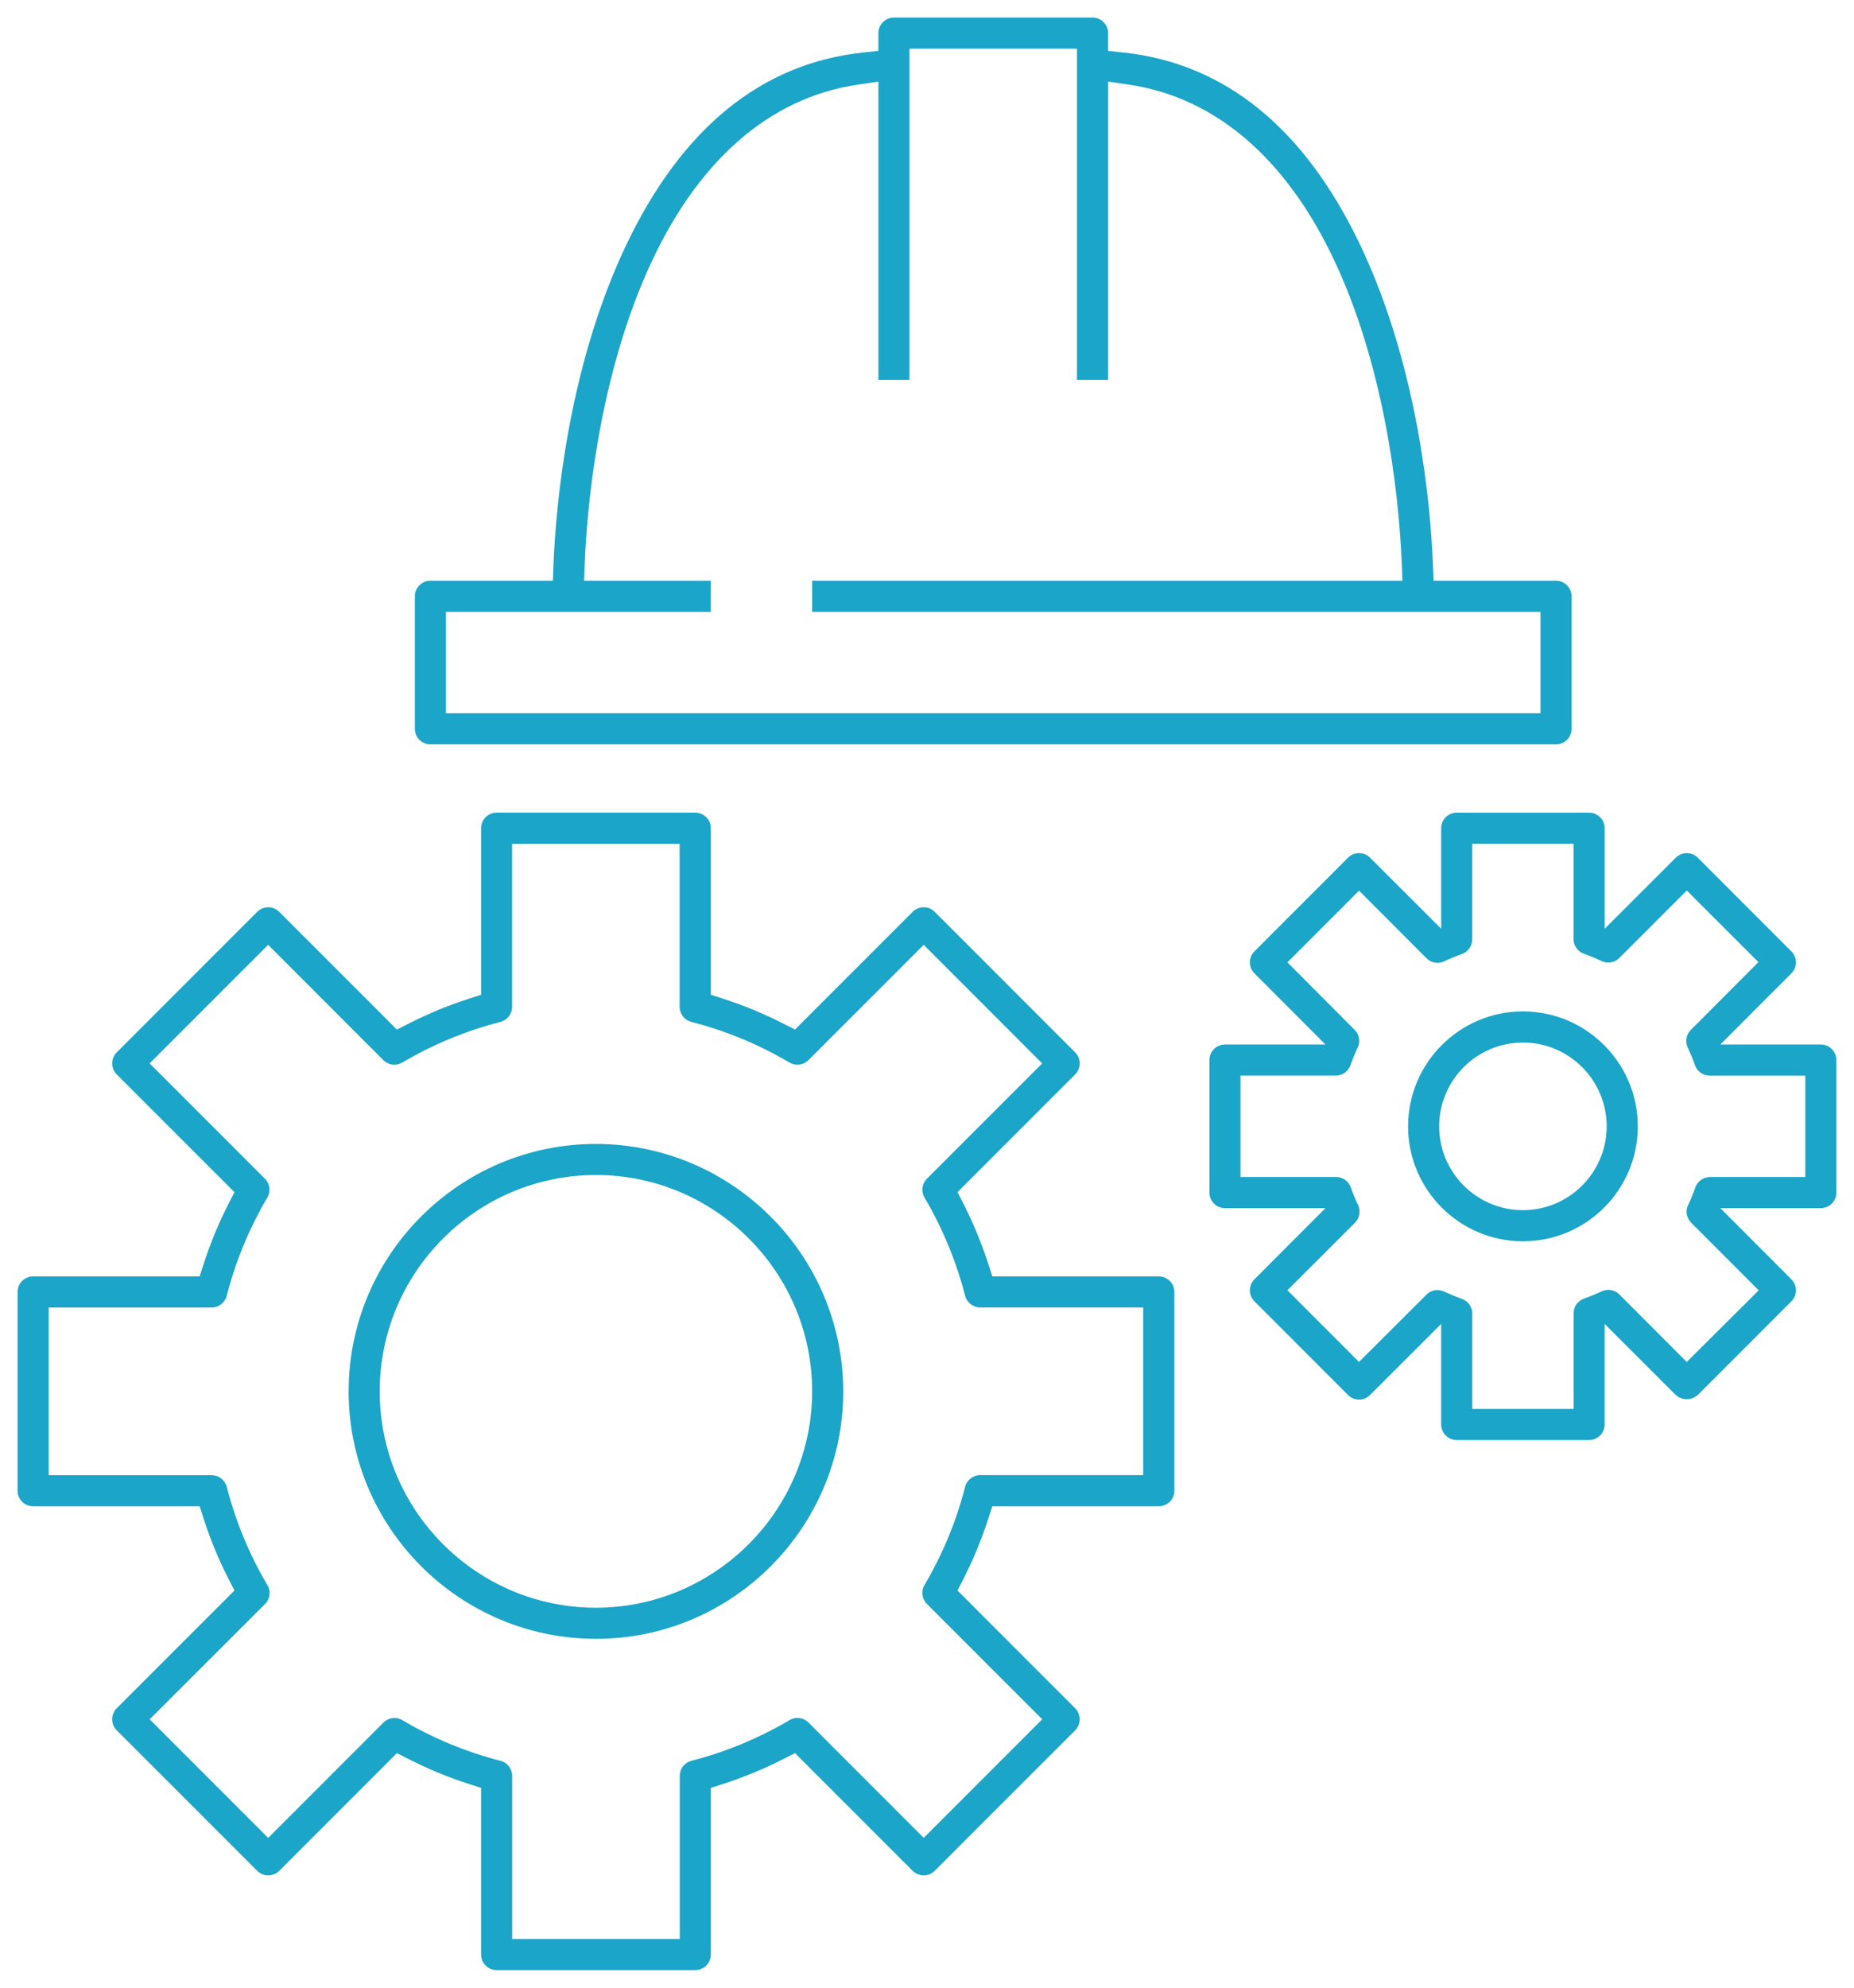 <svg xmlns="http://www.w3.org/2000/svg" id="Calque_2" data-name="Calque 2" viewBox="0 0 633.51 678.75"><defs><style>      .cls-1 {        fill: #1ba5c8;      }    </style></defs><path class="cls-1" d="M203.63,559.63c-46.59,0-84.5-37.91-84.5-84.5s37.91-84.5,84.5-84.5c46.54.05,84.45,37.96,84.5,84.51,0,46.59-37.91,84.5-84.5,84.5ZM203.63,401.25c-40.74,0-73.88,33.14-73.88,73.88s33.14,73.88,73.88,73.88c40.7-.04,73.84-33.18,73.88-73.88,0-40.74-33.14-73.89-73.88-73.89Z"></path><path class="cls-1" d="M169.7,672.76c-2.93,0-5.31-2.38-5.31-5.31v-56.91l-4.16-1.34c-7.07-2.27-14.04-5.15-20.72-8.57l-3.89-1.98-40.21,40.21c-1,1-2.34,1.55-3.77,1.55s-2.75-.55-3.75-1.55l-48.01-47.99c-2.06-2.07-2.07-5.45,0-7.52l40.24-40.22-2-3.89c-3.38-6.58-6.26-13.55-8.56-20.71l-1.34-4.16H11.32c-2.93,0-5.31-2.38-5.31-5.31v-67.88c0-2.93,2.38-5.31,5.31-5.31h56.9l1.34-4.16c2.32-7.19,5.2-14.16,8.56-20.71l2-3.89-40.24-40.22c-2.07-2.07-2.07-5.43,0-7.5l48.01-48.01c1-1,2.33-1.55,3.75-1.55s2.76.55,3.78,1.56l40.2,40.2,3.89-1.98c6.68-3.41,13.66-6.3,20.72-8.57l4.16-1.34v-56.89c0-2.93,2.38-5.31,5.31-5.31h67.86c2.94,0,5.33,2.38,5.33,5.31v56.88l4.16,1.34c7.06,2.28,14.03,5.16,20.71,8.57l3.89,1.98,40.21-40.21c1-1,2.34-1.55,3.77-1.55s2.75.55,3.75,1.55l48.01,48.01c2.07,2.07,2.07,5.43,0,7.5l-40.21,40.21,1.99,3.89c3.34,6.55,6.23,13.53,8.57,20.74l1.35,4.15h56.87c2.93,0,5.31,2.38,5.31,5.31v67.88c0,2.93-2.38,5.31-5.31,5.31h-56.88l-1.35,4.15c-2.33,7.18-5.21,14.15-8.57,20.73l-1.99,3.89,40.21,40.21c2.07,2.07,2.06,5.45,0,7.53l-48,47.98c-1,1-2.33,1.55-3.75,1.55s-2.76-.55-3.78-1.56l-40.2-40.2-3.89,1.98c-6.67,3.41-13.64,6.29-20.71,8.57l-4.16,1.34v56.9c0,2.93-2.39,5.31-5.33,5.31h-67.86ZM134.78,586.67c.95,0,1.89.26,2.71.74,10.5,6.2,21.79,10.87,33.54,13.88,2.34.6,3.98,2.72,3.98,5.14v55.71h57.26v-55.71c0-2.42,1.64-4.54,3.99-5.15,11.73-3.01,23.01-7.68,33.51-13.88.82-.48,1.76-.74,2.71-.74,1.42,0,2.76.55,3.76,1.55l39.39,39.39,40.49-40.49-39.39-39.39c-1.72-1.71-2.06-4.36-.83-6.46,6.2-10.5,10.87-21.79,13.88-33.54.6-2.34,2.72-3.98,5.14-3.98h55.71v-57.26h-55.69c-2.43,0-4.54-1.63-5.15-3.97-3.04-11.79-7.71-23.08-13.88-33.55-1.24-2.09-.9-4.74.81-6.45l39.39-39.37-40.49-40.49-39.39,39.37c-1.01,1.01-2.34,1.56-3.76,1.56-.95,0-1.88-.26-2.7-.74-10.46-6.17-21.74-10.84-33.55-13.88-2.34-.61-3.99-2.71-3.99-5.13v-55.71h-57.24v55.69c0,2.42-1.64,4.54-3.99,5.15-11.74,3.01-23.03,7.68-33.53,13.88-.82.48-1.75.74-2.7.74-1.42,0-2.76-.55-3.78-1.56l-39.36-39.38-40.51,40.49,39.41,39.39c1.71,1.71,2.04,4.36.81,6.44-6.21,10.54-10.87,21.83-13.88,33.57-.6,2.33-2.72,3.96-5.14,3.96H16.63v57.28h55.71c2.43,0,4.54,1.63,5.15,3.97,3,11.73,7.67,23.02,13.88,33.55,1.24,2.09.9,4.74-.81,6.46l-39.41,39.37,40.49,40.49,39.39-39.39c1-1,2.34-1.55,3.76-1.55Z"></path><path class="cls-1" d="M147.07,254.19c-2.93,0-5.31-2.38-5.31-5.31v-45.24c0-2.94,2.38-5.33,5.31-5.33h41.84l.23-5.76c.75-18.68,4.68-66.71,24.93-109.08,19-39.75,46.15-61.8,80.71-65.52l5.36-.58v-6.04c0-2.94,2.38-5.33,5.31-5.33h67.86c2.94,0,5.33,2.39,5.33,5.33v6.04l5.36.58c34.55,3.72,61.7,25.77,80.69,65.52,20.24,42.37,24.18,90.4,24.93,109.08l.23,5.76h41.85c2.93,0,5.31,2.39,5.31,5.33v45.24c0,2.93-2.38,5.31-5.31,5.31H147.07ZM152.38,243.57h374.01v-34.62h-248.88v-10.64h201.71l-.26-6.25c-.69-16.87-4.14-60.27-21.1-98.87-16.53-37.61-41.55-59.86-72.35-64.33l-6.86-1v101.89h-10.64V16.63h-57.24v113.12h-10.62V27.87l-6.86,1c-30.81,4.47-55.83,26.71-72.37,64.33-16.96,38.59-20.41,82-21.1,98.87l-.26,6.25h43.32v10.64h-90.5v34.62Z"></path><path class="cls-1" d="M497.76,491.76c-2.93,0-5.31-2.38-5.31-5.31v-34.36l-24.32,24.28c-1.01,1.02-2.34,1.57-3.75,1.57s-2.74-.55-3.74-1.56l-32-32c-1.01-1.01-1.56-2.33-1.57-3.75,0-1.42.55-2.76,1.57-3.77l24.27-24.3h-34.34c-2.93,0-5.31-2.38-5.31-5.31v-45.24c0-2.94,2.38-5.33,5.31-5.33h34.34l-24.27-24.3c-1.02-1.01-1.57-2.34-1.57-3.75s.55-2.74,1.56-3.74l32-32.02c1-1,2.33-1.55,3.75-1.55s2.75.55,3.75,1.55l24.32,24.29v-34.34c0-2.93,2.38-5.31,5.31-5.31h45.24c2.93,0,5.31,2.38,5.31,5.31v34.34l24.32-24.28c1-1,2.33-1.55,3.75-1.55s2.75.55,3.75,1.55l31.98,32c1.01,1.01,1.57,2.34,1.57,3.75s-.55,2.74-1.56,3.74l-24.28,24.31h34.34c2.93,0,5.31,2.39,5.31,5.33v45.24c0,2.93-2.38,5.31-5.31,5.31h-34.34l24.27,24.3c1.01,1.01,1.57,2.35,1.57,3.77,0,1.41-.55,2.74-1.56,3.74l-31.93,31.93c-1.04.96-2.4,1.5-3.82,1.5s-2.78-.53-3.82-1.5l-24.25-24.21v34.36c0,2.93-2.38,5.31-5.31,5.31h-45.24ZM491.2,440.55c.79,0,1.56.17,2.28.51,1.91.89,3.93,1.73,6.02,2.48,2.16.76,3.58,2.77,3.58,5.01v32.58h34.62v-32.66c0-2.25,1.42-4.27,3.54-5.01,1.97-.69,3.95-1.5,6.05-2.49.73-.34,1.49-.51,2.28-.51,1.42,0,2.75.55,3.75,1.56l23.04,23.08,24.59-24.47-23.04-23.04c-1.61-1.61-2.05-4.03-1.09-6.04.99-2.12,1.82-4.17,2.51-6.13.74-2.07,2.75-3.48,4.99-3.48h32.56v-34.62h-32.68c-2.24,0-4.25-1.41-5.01-3.52-.67-1.92-1.51-3.96-2.47-6.04-.98-2.07-.56-4.49,1.04-6.07l23.09-23.14-24.49-24.46-23.03,23.03c-1.03,1.03-2.37,1.59-3.81,1.59-.79,0-1.55-.17-2.26-.51-1.84-.89-3.89-1.74-6.03-2.5-2.13-.75-3.55-2.76-3.55-5.02v-32.57h-34.62v32.57c.02,2.32-1.41,4.36-3.55,5.11-2.15.76-4.19,1.61-6.08,2.52-.67.32-1.43.49-2.22.49-1.43,0-2.78-.56-3.79-1.58l-23.04-23.08-24.48,24.48,22.94,23.03c1.63,1.61,2.05,4.03,1.09,6.06-.98,2.12-1.82,4.17-2.5,6.12-.74,2.06-2.75,3.48-4.99,3.48h-32.57v34.62h32.7c2.23,0,4.23,1.41,4.99,3.52.67,1.92,1.5,3.96,2.47,6.03.98,2.07.55,4.49-1.05,6.08l-23.08,23.04,24.48,24.48,23.03-22.96c1.02-1.04,2.36-1.59,3.78-1.59Z"></path><path class="cls-1" d="M520.38,423.88c-21.64,0-39.24-17.6-39.24-39.24s17.6-39.26,39.24-39.26,39.26,17.61,39.26,39.26-17.61,39.24-39.26,39.24ZM520.38,356.01c-15.78,0-28.62,12.84-28.62,28.62s12.84,28.62,28.62,28.62,28.62-12.84,28.62-28.62-12.84-28.62-28.62-28.62Z"></path></svg>